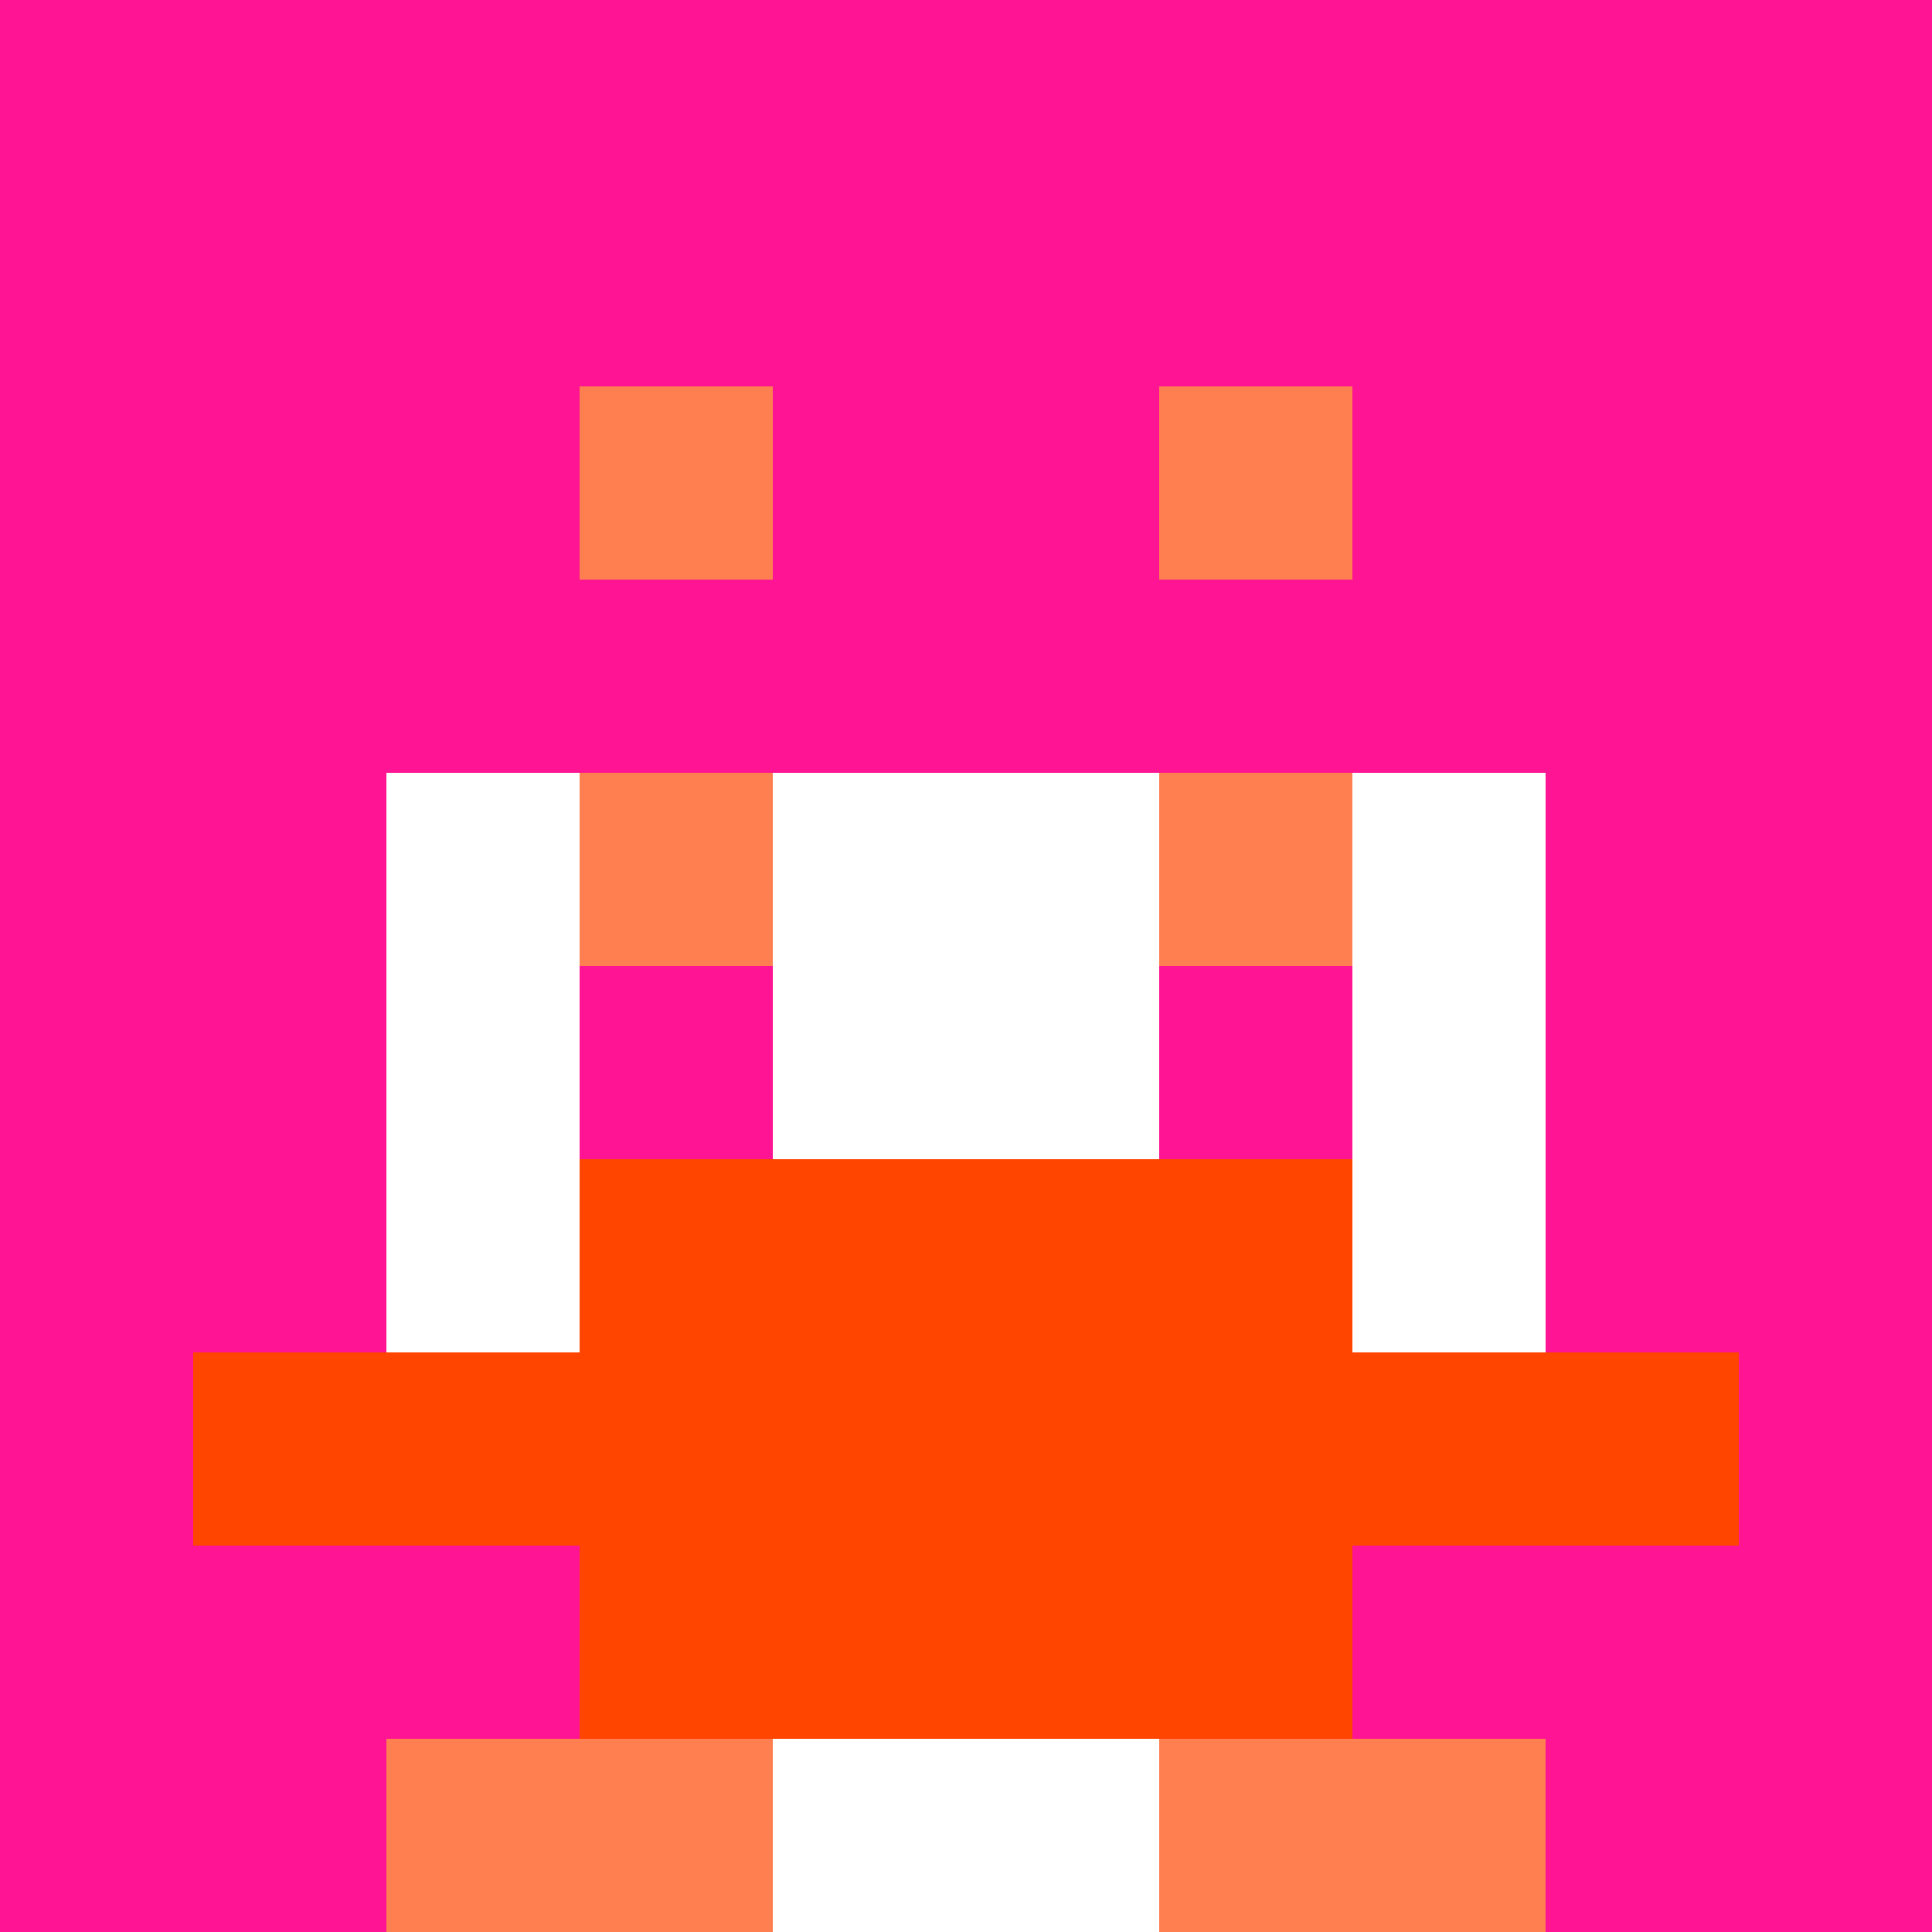<svg xmlns="http://www.w3.org/2000/svg" version="1.1" width="941" height="941" viewBox="0 0 941 941">
<title>'goose-pfp-royal' by Dmitri Cherniak</title>
<desc>The Goose Is Loose</desc>
<rect width="100%" height="100%" fill="#FFFFFF"/>
<g>
  <g id="0-0">
    <rect x="0" y="0" height="941" width="941" fill="#FF1493"/>
    <g>
      <rect id="0-0-3-2-4-7" x="282.3" y="188.2" width="376.4" height="658.7" fill="#FFFFFF"/>
      <rect id="0-0-2-3-6-5" x="188.2" y="282.3" width="564.6" height="470.5" fill="#FFFFFF"/>
      <rect id="0-0-4-8-2-2" x="376.4" y="752.8" width="188.2" height="188.2" fill="#FFFFFF"/>
      <rect id="0-0-1-7-8-1" x="94.1" y="658.7" width="752.8" height="94.1" fill="#FF4500"/>
      <rect id="0-0-3-6-4-3" x="282.3" y="564.6" width="376.4" height="282.3" fill="#FF4500"/>
      <rect id="0-0-3-4-1-1" x="282.3" y="376.4" width="94.1" height="94.1" fill="#FF7F50"/>
      <rect id="0-0-6-4-1-1" x="564.6" y="376.4" width="94.1" height="94.1" fill="#FF7F50"/>
      <rect id="0-0-3-5-1-1" x="282.3" y="470.5" width="94.1" height="94.1" fill="#FF1493"/>
      <rect id="0-0-6-5-1-1" x="564.6" y="470.5" width="94.1" height="94.1" fill="#FF1493"/>
      <rect id="0-0-2-1-1-2" x="188.2" y="94.1" width="94.1" height="188.2" fill="#FF1493"/>
      <rect id="0-0-4-1-2-2" x="376.4" y="94.1" width="188.2" height="188.2" fill="#FF1493"/>
      <rect id="0-0-7-1-1-2" x="658.7" y="94.1" width="94.1" height="188.2" fill="#FF1493"/>
      <rect id="0-0-2-2-6-2" x="188.2" y="188.2" width="564.6" height="188.2" fill="#FF1493"/>
      <rect id="0-0-3-2-1-1" x="282.3" y="188.2" width="94.1" height="94.1" fill="#FF7F50"/>
      <rect id="0-0-6-2-1-1" x="564.6" y="188.2" width="94.1" height="94.1" fill="#FF7F50"/>
      <rect id="0-0-2-9-2-1" x="188.2" y="846.9" width="188.2" height="94.1" fill="#FF7F50"/>
      <rect id="0-0-6-9-2-1" x="564.6" y="846.9" width="188.2" height="94.1" fill="#FF7F50"/>
    </g>
  </g>
</g>
</svg>